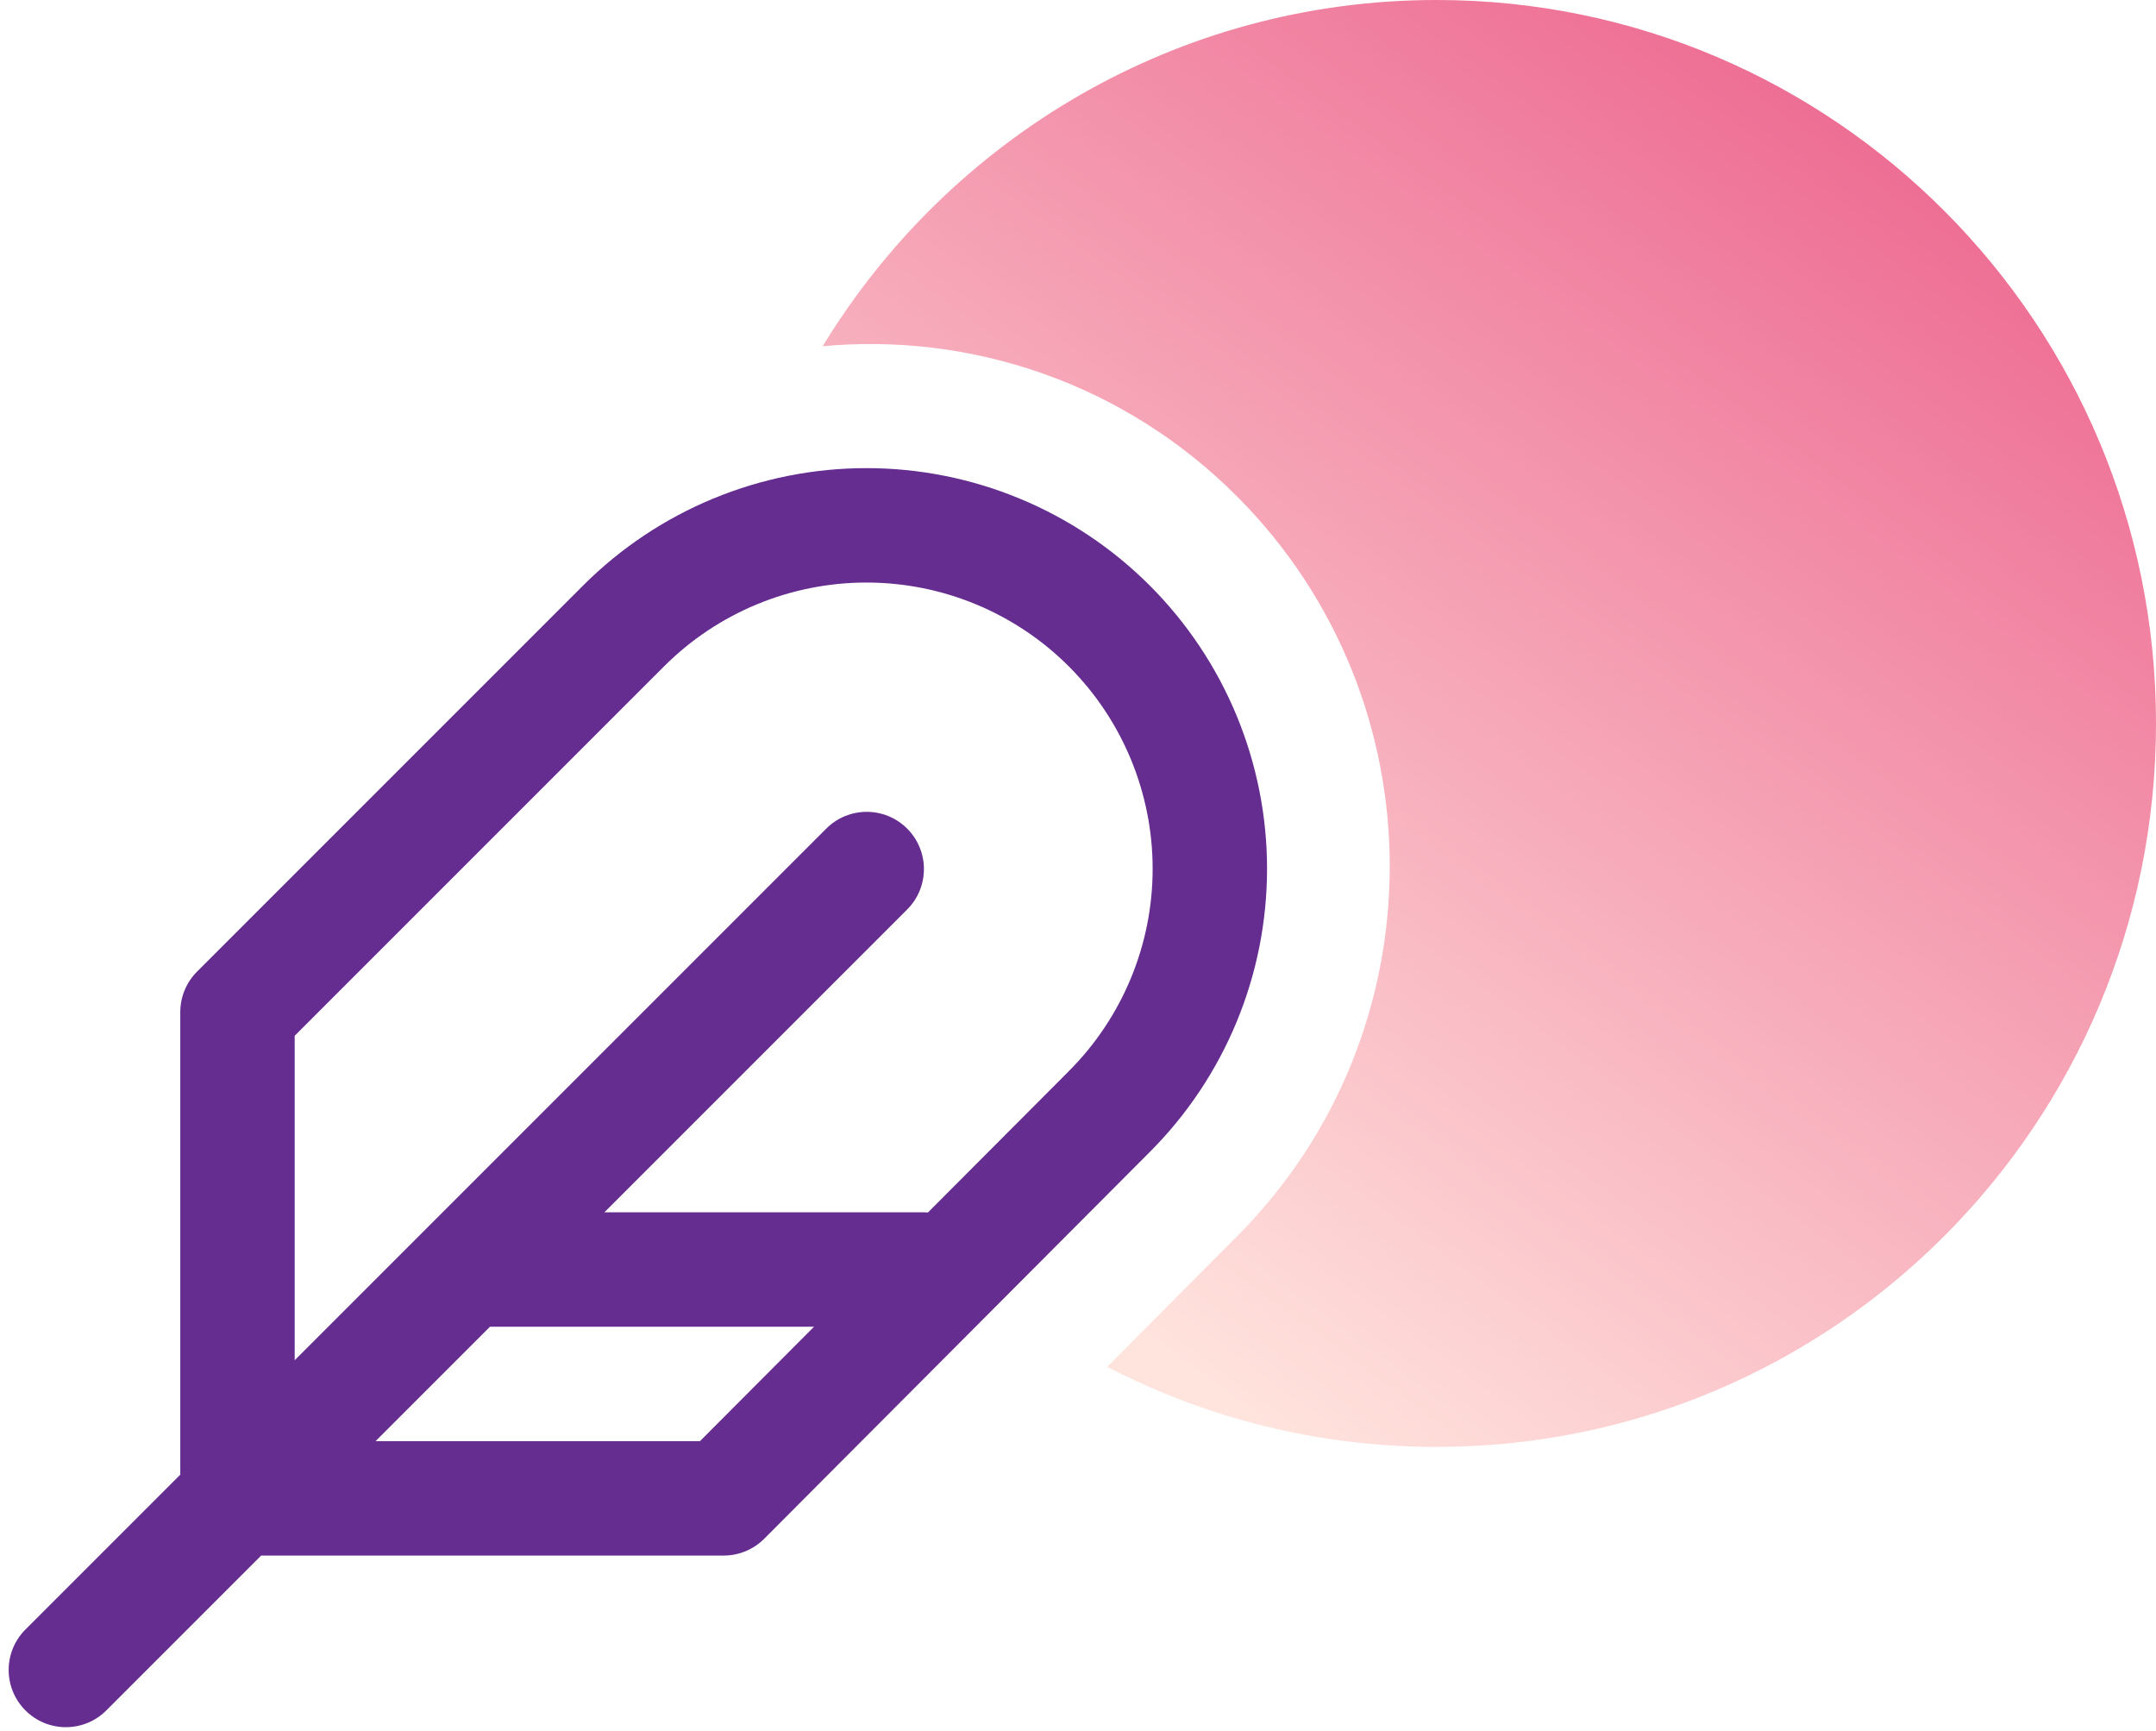 <svg width="152" height="122" viewBox="0 0 152 122" fill="none" xmlns="http://www.w3.org/2000/svg">
<path fill-rule="evenodd" clip-rule="evenodd" d="M101.284 102C129.294 102 152 79.166 152 51C152 22.834 129.294 0 101.284 0C82.964 0 66.913 9.768 58 24.406C68.457 23.442 79.248 26.985 87.254 35.036C101.553 49.416 101.553 72.729 87.254 87.109L78.062 96.352C85.02 99.962 92.915 102 101.284 102Z" fill="url(#paint0_linear_14_2)"/>
<path fill-rule="evenodd" clip-rule="evenodd" d="M61.084 33C53.593 33 46.41 35.976 41.113 41.272L13.891 68.494C13.135 69.251 12.71 70.276 12.71 71.346V103.954L1.793 114.872C0.218 116.447 0.218 119 1.793 120.575C3.367 122.15 5.921 122.15 7.496 120.575L18.413 109.658H51.022C52.094 109.658 53.121 109.231 53.878 108.473L81.055 81.215L81.058 81.212C86.353 75.915 89.328 68.733 89.328 61.243C89.328 53.753 86.352 46.569 81.055 41.272C75.759 35.976 68.575 33 61.084 33ZM26.479 101.592H49.348L57.39 93.527H34.544L26.479 101.592ZM42.61 85.461H65.137C65.233 85.461 65.328 85.464 65.422 85.471L75.348 75.516L75.352 75.511C79.136 71.727 81.262 66.595 81.262 61.243C81.262 55.892 79.136 50.76 75.352 46.976C71.568 43.192 66.436 41.066 61.084 41.066C55.733 41.066 50.6 43.192 46.816 46.976L20.776 73.016V95.889L58.253 58.412C59.828 56.837 62.381 56.837 63.956 58.412C65.531 59.987 65.531 62.54 63.956 64.115L42.61 85.461Z" fill="#662D91"/>
<defs>
<linearGradient id="paint0_linear_14_2" x1="135.156" y1="7.181" x2="74.48" y2="89.71" gradientUnits="userSpaceOnUse">
<stop stop-color="#ED6991"/>
<stop offset="1" stop-color="#FFE3DD"/>
</linearGradient>
</defs>
</svg>
